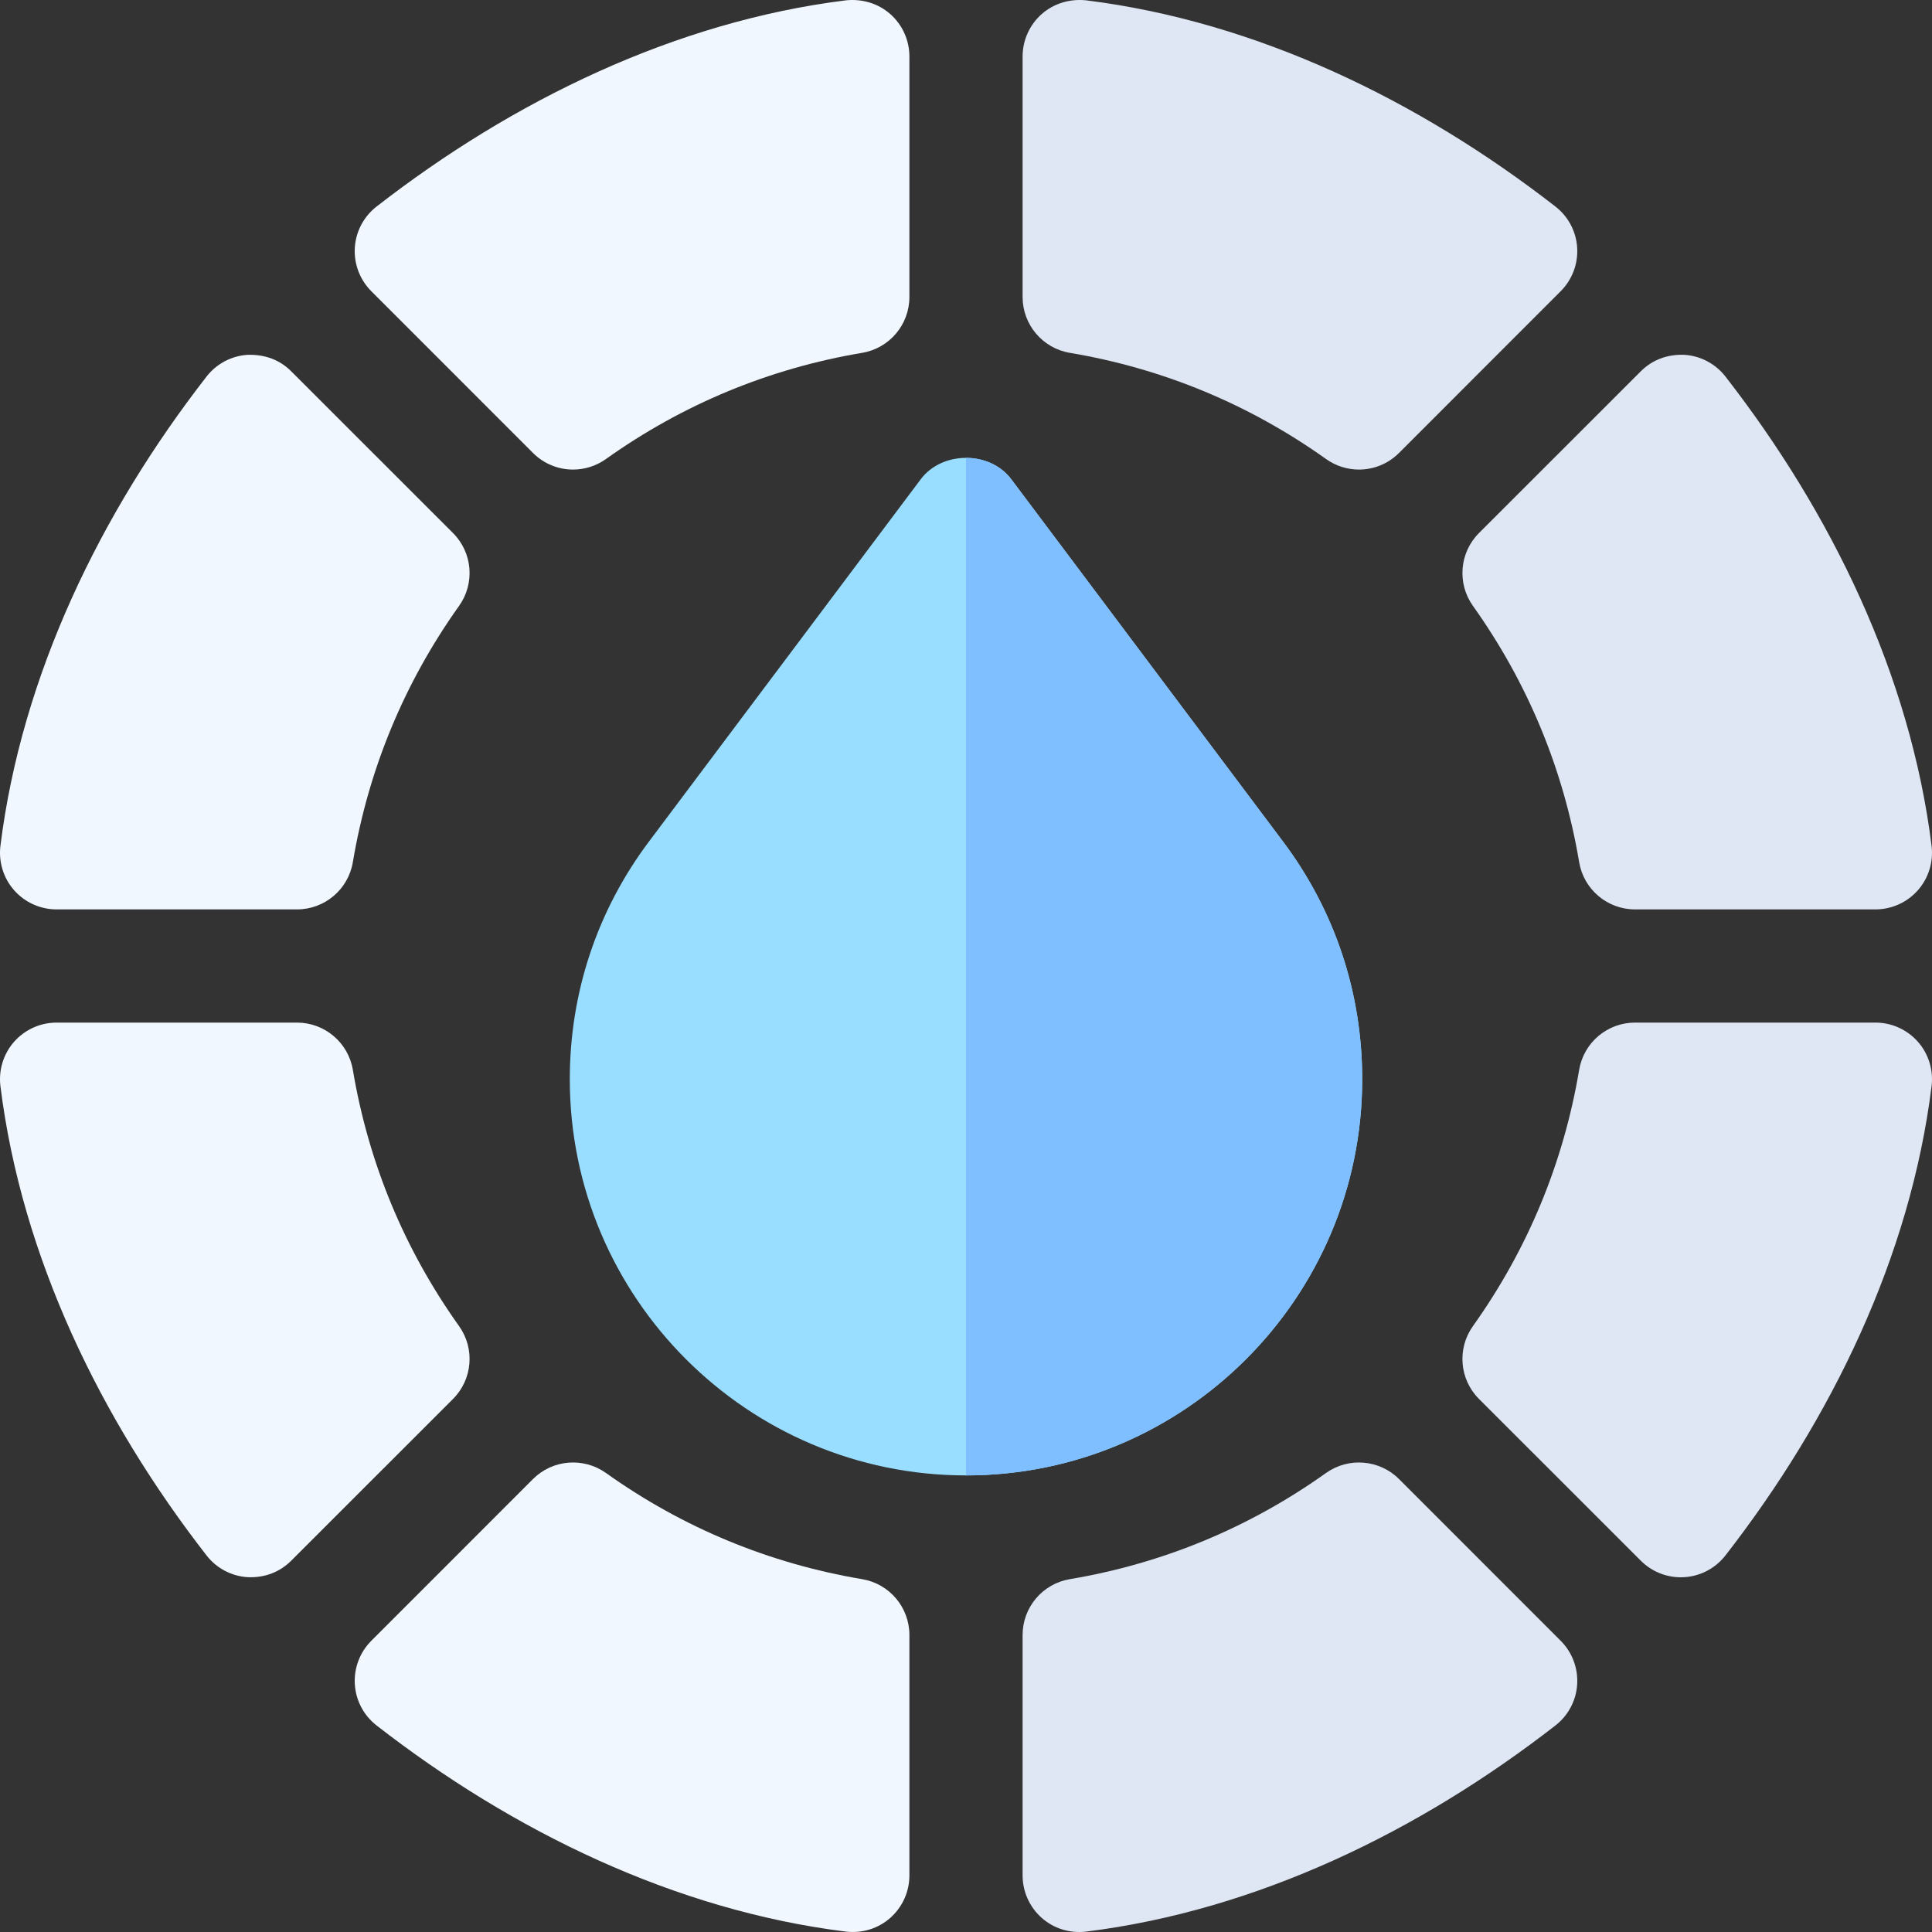 <svg id="Capa_1" enable-background="new 0 0 512 512" height="512" viewBox="0 0 512 512" width="512" xmlns="http://www.w3.org/2000/svg"><rect x="0" y="0" width="512" height="512" fill="#333333" stroke="none"/><g><g><path d="m360.136 124.442c-3.032 0-6.079-.923-8.701-2.783-20.376-14.517-43.228-23.994-67.925-28.154-7.222-1.216-12.51-7.471-12.51-14.795v-63.737c0-4.307 1.846-8.394 5.068-11.25 3.223-2.827 7.456-4.087 11.792-3.633 45.249 5.64 88.242 26.573 124.336 54.64 3.398 2.637 5.508 6.606 5.771 10.898s-1.318 8.496-4.365 11.543l-42.861 42.876c-2.9 2.901-6.738 4.395-10.605 4.395z" fill="#dfe7f4"/></g><g><path d="m78.71 241h-63.713c-4.307 0-8.394-1.846-11.25-5.068-2.842-3.223-4.16-7.515-3.633-11.792 5.64-45.249 26.55-88.242 54.617-124.336 2.637-3.398 6.606-5.508 10.898-5.771 4.57-.132 8.511 1.318 11.543 4.365l42.876 42.861c5.186 5.171 5.859 13.345 1.611 19.307-14.517 20.376-23.994 43.228-28.154 67.925-1.216 7.221-7.471 12.509-14.795 12.509z" fill="#f0f7ff"/></g><g><path d="m65.629 417.968c-4.292-.264-8.262-2.373-10.898-5.771-28.067-36.094-48.977-79.088-54.617-124.337-.527-4.277.791-8.569 3.633-11.792 2.856-3.222 6.943-5.068 11.25-5.068h63.713c7.324 0 13.579 5.288 14.795 12.51 4.16 24.697 13.638 47.549 28.154 67.925 4.248 5.962 3.574 14.136-1.611 19.307l-42.876 42.861c-2.908 2.908-6.872 4.577-11.543 4.365z" fill="#f0f7ff"/></g><g><path d="m151.864 124.442c-3.867 0-7.705-1.494-10.605-4.395l-42.862-42.875c-3.047-3.047-4.629-7.251-4.365-11.543s2.373-8.262 5.771-10.898c36.094-28.066 79.087-49 124.336-54.64 4.365-.454 8.569.806 11.792 3.633 3.223 2.856 5.069 6.943 5.069 11.249v63.737c0 7.324-5.288 13.579-12.51 14.795-24.697 4.16-47.549 13.638-67.925 28.154-2.622 1.861-5.669 2.783-8.701 2.783z" fill="#f0f7ff"/></g><g><path d="m497.003 241h-63.713c-7.324 0-13.579-5.288-14.795-12.51-4.16-24.697-13.638-47.549-28.154-67.925-4.248-5.962-3.574-14.136 1.611-19.307l42.876-42.861c3.062-3.047 7.046-4.541 11.543-4.365 4.292.264 8.262 2.373 10.898 5.771 28.066 36.094 48.977 79.087 54.617 124.336.527 4.277-.791 8.569-3.633 11.792-2.856 3.223-6.943 5.069-11.25 5.069z" fill="#dfe7f4"/></g><g><path d="m224.14 511.892c-45.249-5.64-88.242-26.556-124.336-54.622-3.398-2.637-5.508-6.606-5.771-10.898s1.318-8.496 4.365-11.543l42.861-42.876c5.171-5.156 13.33-5.845 19.307-1.611 20.376 14.517 43.228 23.994 67.925 28.154 7.222 1.216 12.51 7.471 12.51 14.795v63.719c0 4.307-1.846 8.394-5.068 11.25-3.087 2.724-7.258 4.159-11.793 3.632z" fill="#f0f7ff"/></g><g><path d="m445.434 417.997c-3.97 0-7.778-1.567-10.605-4.395l-42.876-42.861c-5.186-5.171-5.859-13.345-1.611-19.307 14.517-20.376 23.994-43.228 28.154-67.925 1.216-7.222 7.471-12.51 14.795-12.51h63.713c4.307 0 8.394 1.846 11.25 5.068 2.842 3.223 4.16 7.515 3.633 11.792-5.64 45.249-26.55 88.242-54.617 124.336-2.751 3.547-7.055 5.802-11.836 5.802z" fill="#dfe7f4"/></g><g><path d="m276.068 508.259c-3.223-2.856-5.068-6.943-5.068-11.25v-63.719c0-7.324 5.288-13.579 12.51-14.795 24.697-4.16 47.549-13.638 67.925-28.154 5.962-4.233 14.136-3.545 19.307 1.611l42.861 42.876c3.047 3.047 4.629 7.251 4.365 11.543s-2.373 8.262-5.771 10.898c-36.094 28.066-79.087 48.983-124.336 54.622-4.516.526-8.69-.893-11.793-3.632z" fill="#dfe7f4"/></g><path d="m340.038 223.056-72.041-96.05c-2.827-3.779-7.412-5.669-11.997-5.669s-9.17 1.89-11.997 5.669l-72.041 96.035c-13.711 18.281-20.962 40.049-20.962 62.959 0 57.891 47.109 105 105 105s105-47.109 105-105c0-22.91-7.251-44.678-20.962-62.944z" fill="#9df"/><path d="m361 286c0-22.91-7.251-44.678-20.962-62.944l-72.041-96.05c-2.827-3.779-7.412-5.669-11.997-5.669v269.663c57.891 0 105-47.109 105-105z" fill="#80bfff"/></g></svg>